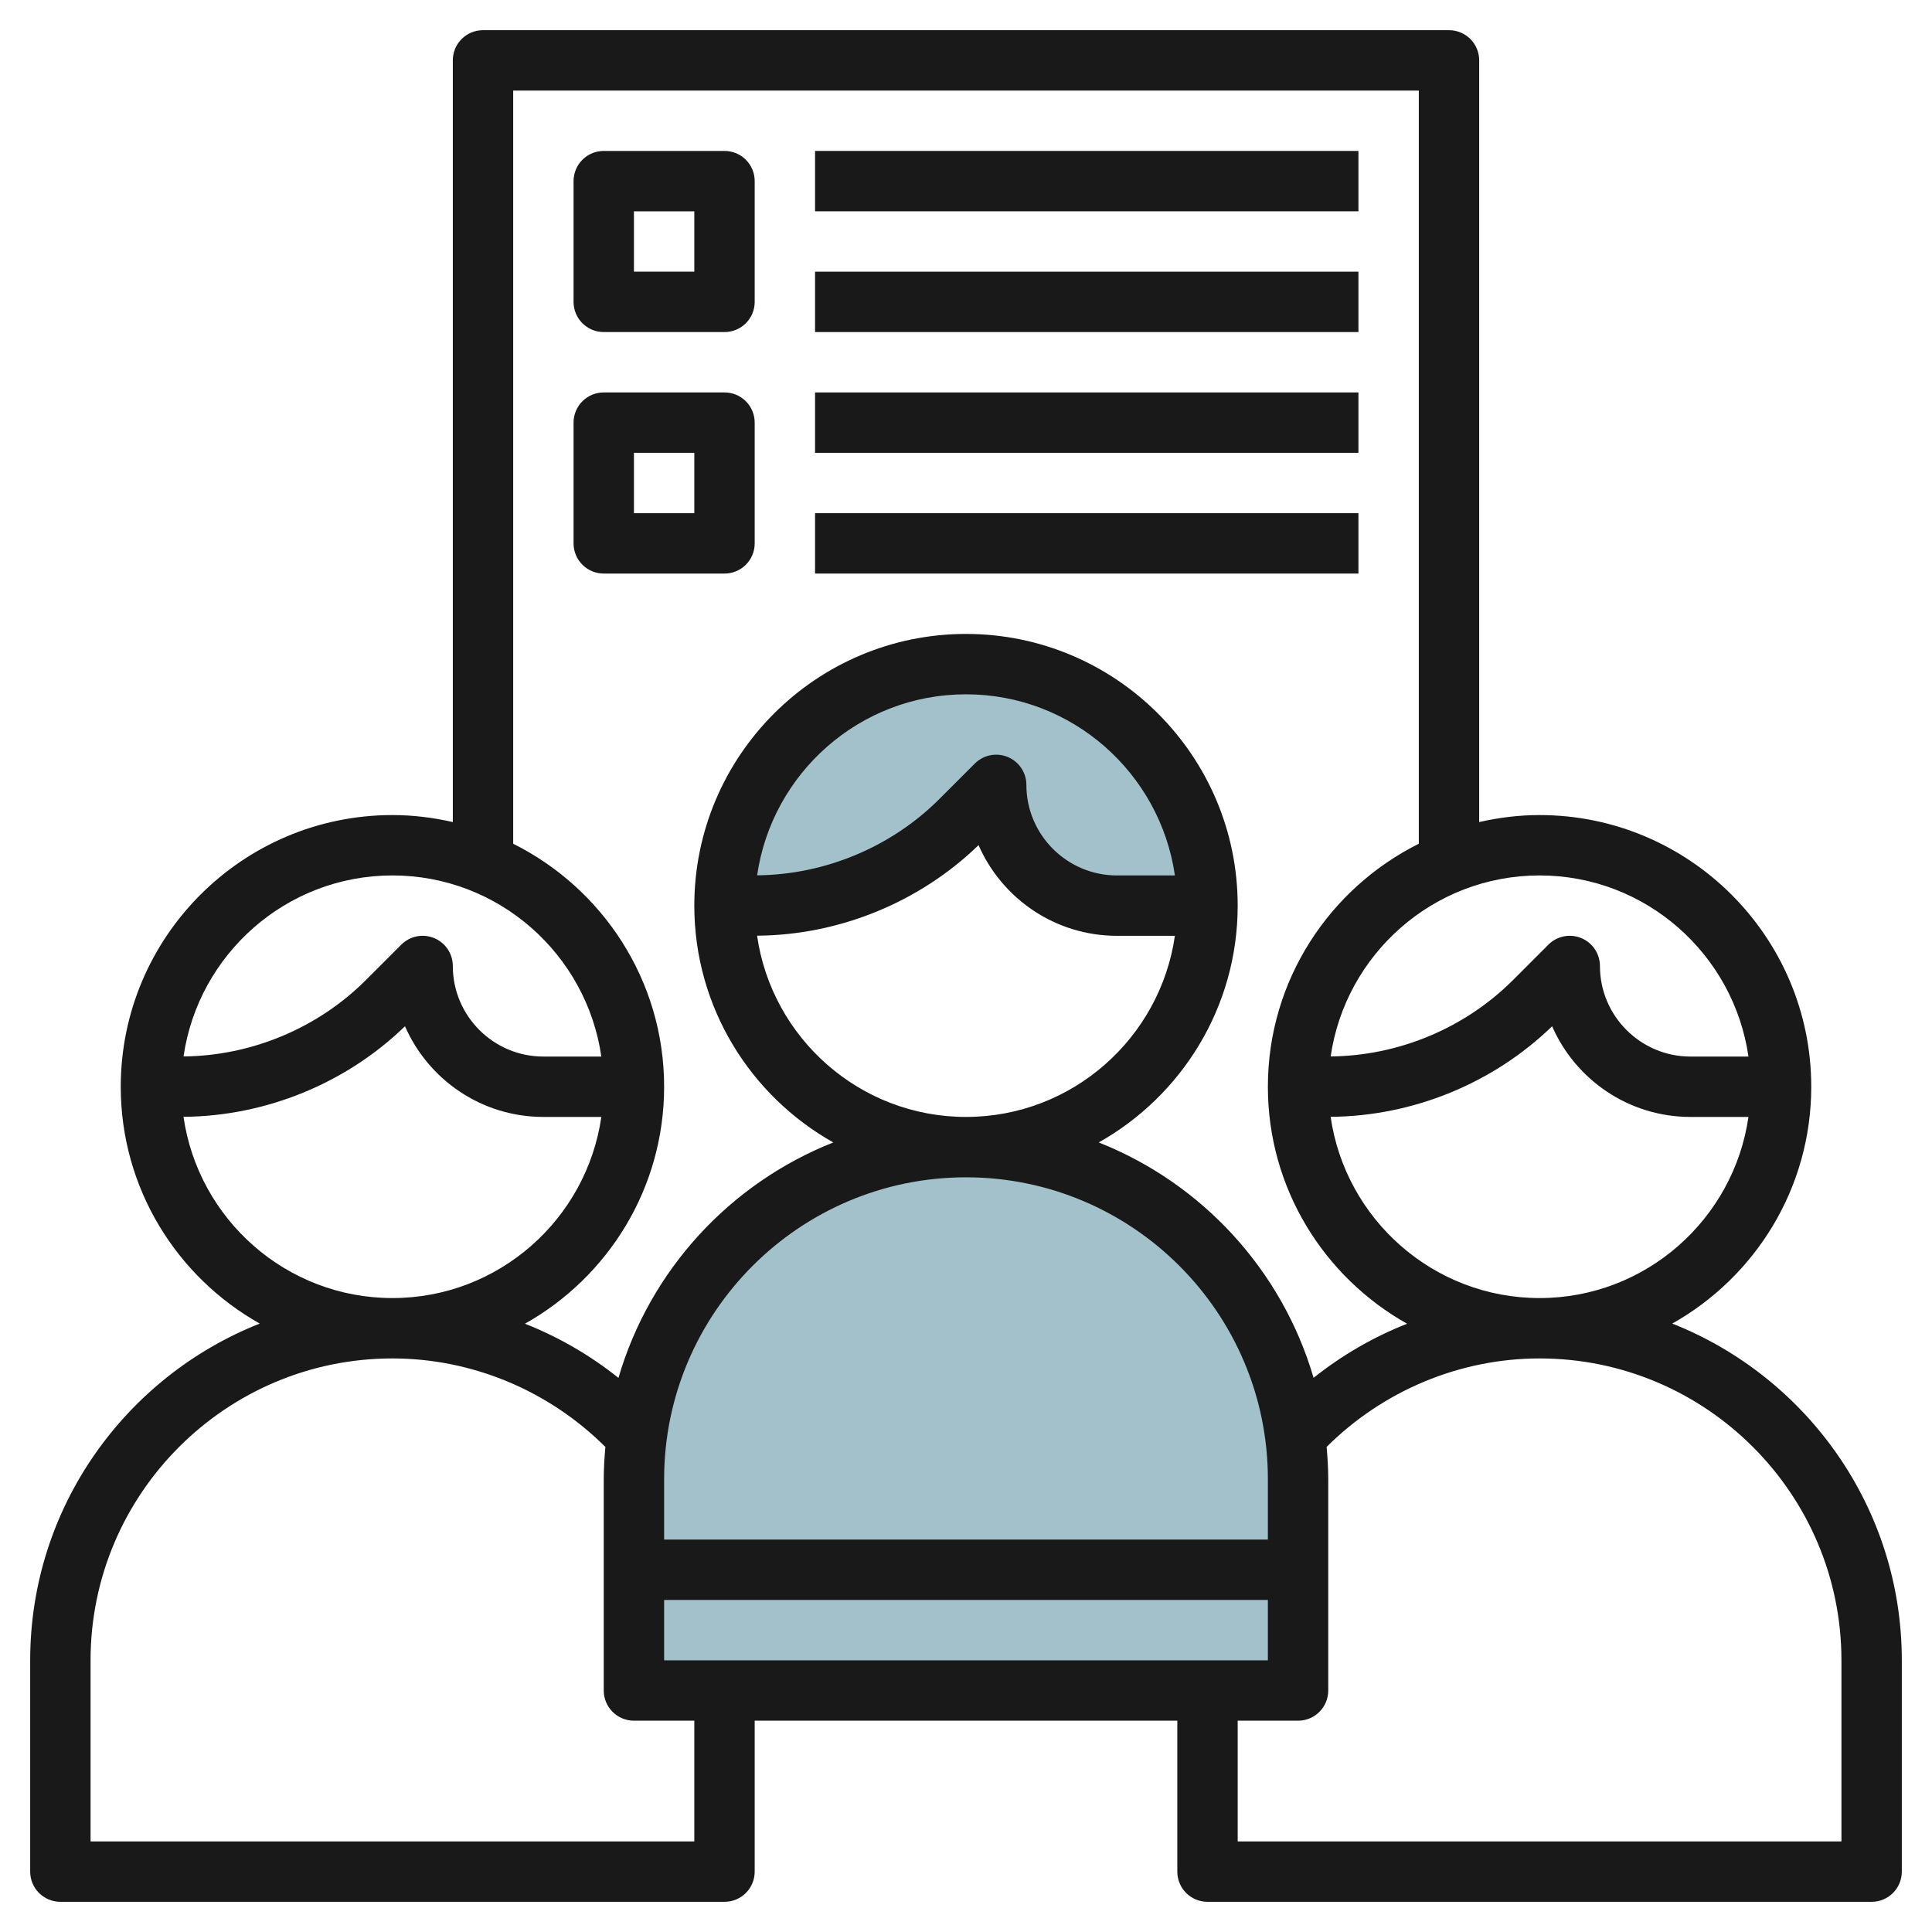 <svg id="Layer_3" enable-background="new 0 0 64 64" height="512" viewBox="0 0 64 64" width="512" xmlns="http://www.w3.org/2000/svg"><path d="m21 56v-7c0-6.075 4.925-11 11-11 6.075 0 11 4.925 11 11v7z" fill="#a3c1ca"/><path d="m32 22c-4.418 0-8 3.582-8 8h1.005c2.558 0 5.011-1.016 6.82-2.825l1.175-1.175c0 2.209 1.791 4 4 4h3c0-4.418-3.582-8-8-8z" fill="#a3c1ca"/><g fill="#191919"><path d="m55.396 43.845c2.744-1.543 4.604-4.479 4.604-7.845 0-4.963-4.037-9-9-9-.688 0-1.356.085-2 .232v-25.232c0-.553-.447-1-1-1h-32c-.553 0-1 .447-1 1v25.232c-.644-.147-1.312-.232-2-.232-4.963 0-9 4.037-9 9 0 3.366 1.86 6.302 4.604 7.845-4.447 1.759-7.604 6.091-7.604 11.155v7c0 .553.447 1 1 1h22c.553 0 1-.447 1-1v-5h14v5c0 .553.447 1 1 1h22c.553 0 1-.447 1-1v-7c0-5.064-3.157-9.396-7.604-11.155zm-4.396-.845c-3.52 0-6.434-2.616-6.921-6.004 2.722-.02 5.383-1.106 7.337-3 .772 1.767 2.536 3.004 4.584 3.004h1.92c-.488 3.386-3.401 6-6.92 6zm6.92-8h-1.92c-1.654 0-3-1.346-3-3 0-.404-.243-.77-.617-.924-.374-.156-.804-.069-1.09.217l-1.175 1.175c-1.591 1.591-3.789 2.508-6.038 2.528.49-3.384 3.402-5.996 6.92-5.996 3.519 0 6.432 2.614 6.92 6zm-40.92-32h30v24.95c-2.958 1.476-5 4.526-5 8.05 0 3.369 1.864 6.308 4.612 7.85-1.114.439-2.157 1.042-3.098 1.793-1.042-3.566-3.694-6.444-7.117-7.798 2.743-1.543 4.603-4.479 4.603-7.845 0-4.963-4.037-9-9-9s-9 4.037-9 9c0 3.366 1.86 6.302 4.604 7.845-3.423 1.354-6.076 4.232-7.117 7.799-.941-.752-1.985-1.355-3.098-1.794 2.747-1.542 4.611-4.481 4.611-7.85 0-3.525-2.042-6.574-5-8.05zm15.416 24.996c.772 1.767 2.536 3.004 4.584 3.004h1.92c-.488 3.386-3.401 6-6.92 6-3.52 0-6.434-2.616-6.921-6.004 2.722-.019 5.383-1.106 7.337-3zm-7.335 1c.489-3.384 3.401-5.996 6.919-5.996 3.519 0 6.432 2.614 6.92 6h-1.92c-1.654 0-3-1.346-3-3 0-.404-.243-.77-.617-.924-.374-.155-.804-.069-1.09.217l-1.175 1.175c-1.591 1.591-3.788 2.508-6.037 2.528zm16.919 22.004h-20v-2c0-5.514 4.486-10 10-10s10 4.486 10 10zm-20 2h20v2h-20zm-9-24c3.519 0 6.432 2.614 6.92 6h-1.92c-1.654 0-3-1.346-3-3 0-.404-.243-.77-.617-.924-.374-.156-.803-.069-1.09.217l-1.175 1.175c-1.591 1.591-3.789 2.508-6.038 2.528.49-3.384 3.402-5.996 6.92-5.996zm-6.921 7.996c2.722-.02 5.383-1.106 7.337-3 .772 1.767 2.536 3.004 4.584 3.004h1.92c-.488 3.386-3.401 6-6.92 6-3.52 0-6.434-2.616-6.921-6.004zm16.921 24.004h-20v-6c0-5.514 4.486-10 10-10 2.646 0 5.187 1.07 7.054 2.932-.031.352-.054.707-.054 1.068v7c0 .553.447 1 1 1h2zm38 0h-20v-4h2c.553 0 1-.447 1-1v-7c0-.361-.023-.716-.054-1.069 1.868-1.861 4.409-2.931 7.054-2.931 5.514 0 10 4.486 10 10z"/><path d="m20 11h4c.553 0 1-.447 1-1v-4c0-.553-.447-1-1-1h-4c-.553 0-1 .447-1 1v4c0 .553.447 1 1 1zm1-4h2v2h-2z"/><path d="m24 19c.553 0 1-.447 1-1v-4c0-.553-.447-1-1-1h-4c-.553 0-1 .447-1 1v4c0 .553.447 1 1 1zm-3-4h2v2h-2z"/><path d="m27 5h18v2h-18z"/><path d="m27 9h18v2h-18z"/><path d="m27 13h18v2h-18z"/><path d="m27 17h18v2h-18z"/></g></svg>